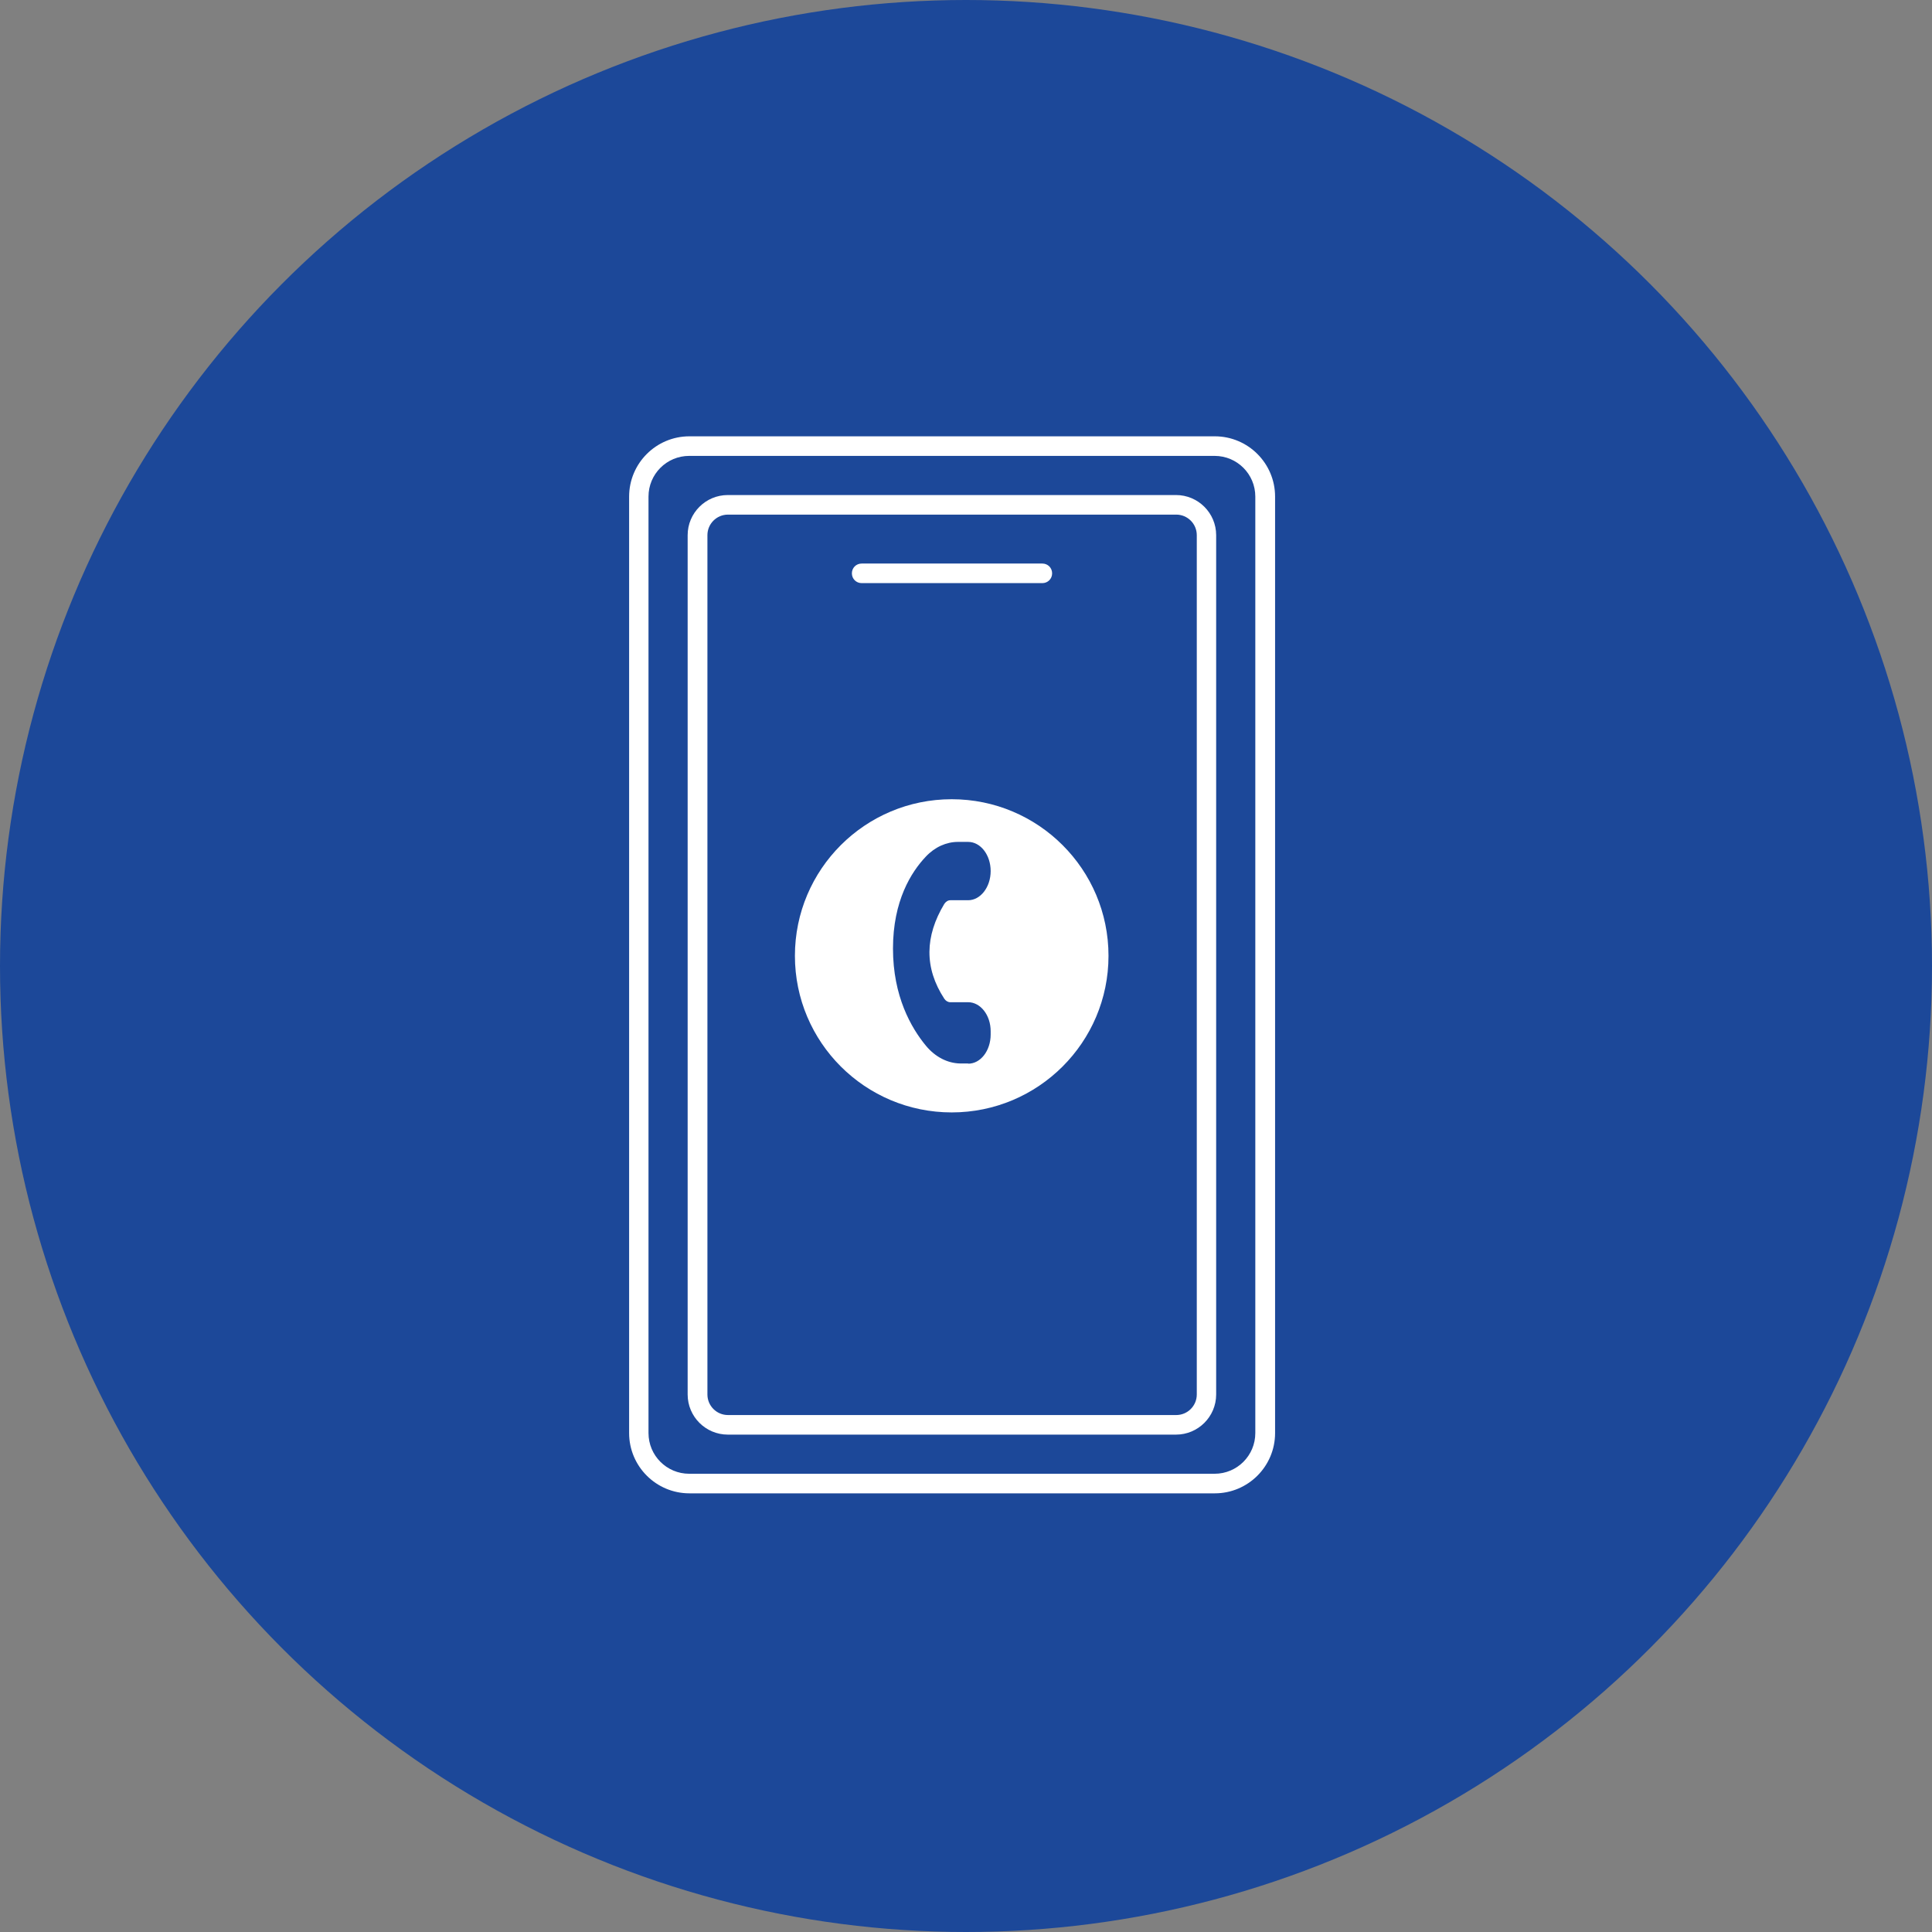 <?xml version="1.0" encoding="UTF-8"?><svg id="_イヤー_2" xmlns="http://www.w3.org/2000/svg" viewBox="0 0 98.7 98.7"><rect x="0" y="0" width="98.7" height="98.7" fill="#808080" stroke="none"/><defs><style>.cls-1{fill:#fff;}.cls-2{fill:#1c4899;}</style></defs><g id="guide"><g><circle class="cls-2" cx="49.35" cy="49.35" r="49.35"/><g><path class="cls-1" d="M62.06,76.29h-26.84c-1.7,0-3.08-1.38-3.08-3.08V25.37c0-1.7,1.38-3.08,3.08-3.08h26.84c1.7,0,3.08,1.38,3.08,3.08v47.84c0,1.7-1.38,3.08-3.08,3.08ZM35.21,23.29c-1.15,0-2.08,.93-2.08,2.08v47.84c0,1.15,.93,2.08,2.08,2.08h26.84c1.15,0,2.08-.93,2.08-2.08V25.37c0-1.15-.93-2.08-2.08-2.08h-26.84Z"/><path class="cls-1" d="M60.08,73.29h-22.9c-1.13,0-2.05-.92-2.05-2.05V27.34c0-1.13,.92-2.05,2.05-2.05h22.9c1.13,0,2.05,.92,2.05,2.05v43.9c0,1.13-.92,2.05-2.05,2.05ZM37.19,26.29c-.58,0-1.05,.47-1.05,1.05v43.9c0,.58,.47,1.05,1.05,1.05h22.9c.58,0,1.05-.47,1.05-1.05V27.34c0-.58-.47-1.05-1.05-1.05h-22.9Z"/><path class="cls-1" d="M53.25,29.79h-9.23c-.28,0-.5-.22-.5-.5s.22-.5,.5-.5h9.23c.28,0,.5,.22,.5,.5s-.22,.5-.5,.5Z"/><path class="cls-1" d="M48.62,40.83c-4.42,0-8.01,3.58-8.01,8s3.59,8,8.01,8,8.01-3.58,8.01-8-3.59-8-8.01-8Zm.85,13.5h-.41c-.65-.01-1.28-.33-1.76-.91-.75-.91-1.68-2.52-1.68-4.96s.93-3.91,1.68-4.7c.46-.49,1.05-.75,1.64-.75h.52c.64,0,1.15,.67,1.15,1.49s-.52,1.49-1.15,1.49h-.91c-.12,0-.23,.07-.31,.19-.99,1.65-1.03,3.26,0,4.84,.07,.11,.19,.18,.3,.18h.92c.63,0,1.15,.66,1.15,1.48v.17c0,.83-.52,1.5-1.16,1.49Z"/></g></g></g></svg>